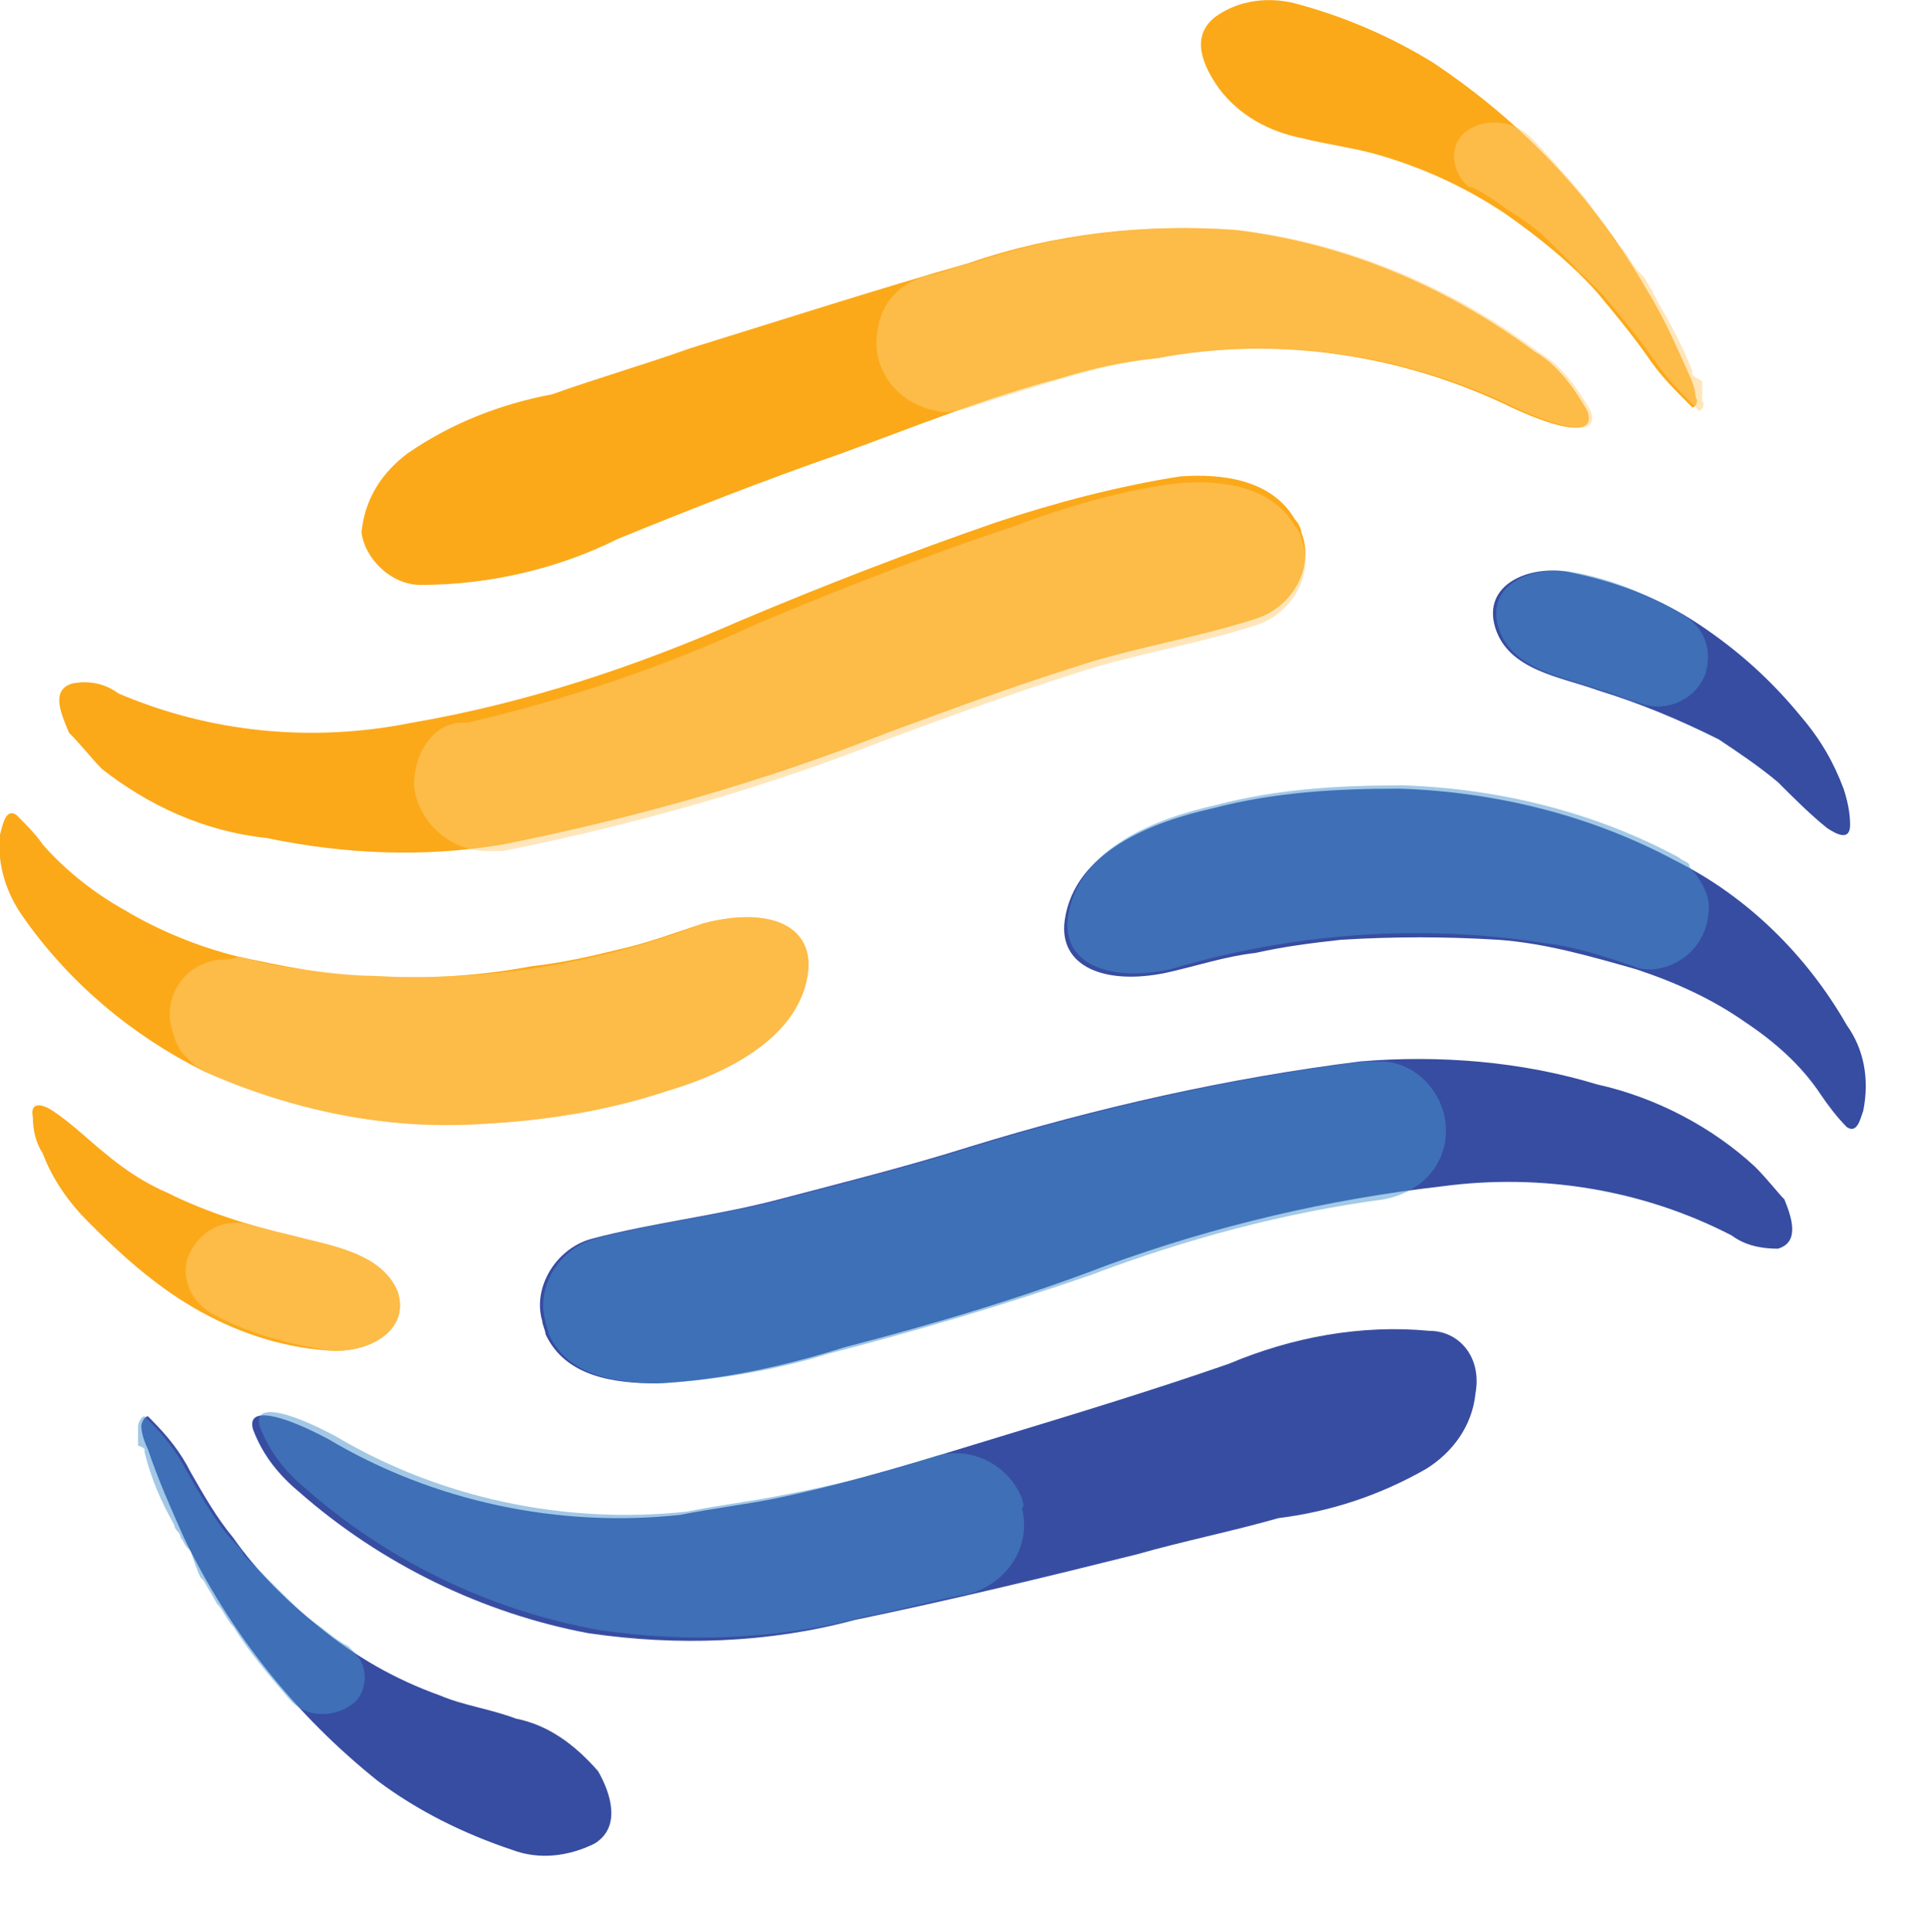 <?xml version="1.0" encoding="utf-8"?>
<!-- Generator: Adobe Illustrator 28.1.0, SVG Export Plug-In . SVG Version: 6.00 Build 0)  -->
<svg version="1.1" id="Layer_1" xmlns="http://www.w3.org/2000/svg" xmlns:xlink="http://www.w3.org/1999/xlink" x="0px" y="0px"
	 viewBox="0 0 58.7 58.8" style="enable-background:new 0 0 58.7 58.8;" xml:space="preserve">
<style type="text/css">
	.st0{fill:#374DA1;}
	.st1{opacity:0.5;fill:#4693CF;enable-background:new    ;}
	.st2{fill:#FBA919;}
	.st3{opacity:0.5;fill:#FFCE76;enable-background:new    ;}
	.st4{opacity:0.5;}
	.st5{fill:#FFCE76;}
	.st6{fill:#4693CF;}
</style>
<g id="WL_FullColor_Logo">
	<g id="Group_24">
		<g id="Group_23">
			<g id="Group_5">
				<path id="Path_35" class="st0" d="M43.5,40.5c-2.1-0.2-4.2,0.2-6.1,1c-2.3,0.8-4.6,1.5-6.9,2.2c-2.3,0.7-4.5,1.4-6.9,1.9
					c-1,0.2-1.9,0.3-2.9,0.5c-3.7,0.4-7.5-0.4-10.7-2.3c-1.5-0.8-2.5-1-2.3-0.3c0.3,0.8,0.8,1.4,1.4,1.9c2.5,2.2,5.6,3.7,8.8,4.3
					c2.7,0.4,5.5,0.3,8.1-0.4c2.9-0.6,5.8-1.3,8.6-2c1.4-0.4,2.9-0.7,4.3-1.1c1.6-0.2,3.1-0.7,4.5-1.5c0.8-0.5,1.4-1.3,1.5-2.3
					C45.1,41.3,44.4,40.5,43.5,40.5L43.5,40.5z"/>
			</g>
			<g id="Group_6">
				<path id="Path_36" class="st0" d="M56.2,31.2c-1.2-2.1-3-3.9-5.2-5c-2.6-1.4-5.5-2.1-8.4-2.2c-1.9,0-3.8,0.1-5.7,0.6
					c-1.8,0.4-4.2,1.3-4.5,3.4c-0.2,1.4,1.2,2,3.1,1.6c0.9-0.2,1.8-0.5,2.7-0.6c0.9-0.2,1.7-0.3,2.6-0.4c1.6-0.1,3.2-0.1,4.8,0
					c1.4,0.1,2.8,0.5,4.2,0.9c1.2,0.4,2.3,0.9,3.3,1.6c0.9,0.6,1.7,1.3,2.3,2.2c0.2,0.3,0.5,0.7,0.8,1c0.3,0.2,0.4-0.2,0.5-0.5
					C56.9,32.8,56.7,31.9,56.2,31.2L56.2,31.2z"/>
			</g>
			<g id="Group_7">
				<path id="Path_37" class="st0" d="M54.8,21.8c-0.9-1.1-1.9-2-3.1-2.8c-1.2-0.8-2.5-1.3-4-1.6c-1.2-0.2-2.6,0.4-2.2,1.7
					c0.4,1.3,2,1.5,3.1,1.9c1.3,0.4,2.5,0.9,3.7,1.5c0.6,0.4,1.2,0.8,1.8,1.3c0.5,0.5,1,1,1.5,1.4c0.3,0.2,0.7,0.4,0.7-0.1
					c0-0.4-0.1-0.8-0.2-1.1C55.8,23.2,55.4,22.5,54.8,21.8L54.8,21.8L54.8,21.8z"/>
			</g>
			<path id="Path_38" class="st1" d="M50.3,29.5c1-0.1,1.7-0.9,1.7-1.9c0-0.4-0.2-0.7-0.4-1c-0.1-0.1-0.2-0.2-0.2-0.3
				c-0.1-0.1-0.2-0.1-0.3-0.2c-2.6-1.4-5.5-2.1-8.4-2.2c-1.9,0-3.8,0.1-5.7,0.6c-1.8,0.4-4.2,1.3-4.5,3.4c-0.2,1.4,1.2,2,3.1,1.6
				c3.7-1.1,7.6-1.4,11.4-0.8c0.9,0.1,1.8,0.4,2.7,0.7C49.9,29.5,50.1,29.5,50.3,29.5L50.3,29.5z"/>
			<g id="Group_8">
				<path id="Path_39" class="st1" d="M51.9,20.5c0.2-0.7,0-1.4-0.7-1.8c-1-0.6-2.2-1.1-3.4-1.3c-1.2-0.2-2.6,0.4-2.2,1.7
					c0.4,1.3,2,1.5,3.1,1.9c0.4,0.1,0.8,0.3,1.2,0.4C50.7,21.7,51.6,21.3,51.9,20.5L51.9,20.5L51.9,20.5L51.9,20.5z"/>
			</g>
			<g id="Group_9">
				<path id="Path_40" class="st0" d="M53.4,35.5c-1.3-1.2-3-2.1-4.8-2.5c-2.3-0.7-4.8-0.9-7.2-0.7c-4,0.5-8,1.4-11.9,2.6
					c-1.9,0.6-3.9,1.1-5.8,1.6c-1.9,0.5-3.8,0.7-5.7,1.2c-1.1,0.3-1.8,1.5-1.5,2.5c0,0.1,0.1,0.3,0.1,0.4c0.6,1.3,2.1,1.5,3.4,1.5
					c1.9-0.1,3.8-0.5,5.7-1.1c2.7-0.7,5.4-1.5,8-2.5c3.3-1.2,6.7-2,10.2-2.4c3-0.4,6.1,0.1,8.8,1.5c0.4,0.3,0.9,0.4,1.4,0.4
					c0.7-0.2,0.4-1,0.2-1.5C54.1,36.3,53.8,35.9,53.4,35.5L53.4,35.5z"/>
			</g>
			<g id="Group_11">
				<g id="Group_10">
					<path id="Path_41" class="st0" d="M15.7,52.3c-0.8-0.3-1.6-0.4-2.3-0.7c-1.4-0.5-2.6-1.2-3.7-2.1c-1-0.8-1.9-1.7-2.6-2.7
						c-0.5-0.6-0.9-1.3-1.3-2c-0.3-0.6-0.7-1.1-1.2-1.6c0,0-0.1-0.1-0.1-0.1c-0.1,0-0.2,0.2-0.2,0.3c0,0.2,0.1,0.5,0.2,0.7
						c0.3,0.9,0.7,1.8,1.1,2.7c1.4,2.9,3.4,5.4,5.9,7.4c1.2,0.9,2.6,1.6,4.1,2.1c0.8,0.3,1.7,0.2,2.5-0.2c0.8-0.5,0.5-1.5,0.1-2.2
						C17.5,53.1,16.7,52.5,15.7,52.3z"/>
				</g>
			</g>
			<g id="Group_12">
				<path id="Path_42" class="st2" d="M12.8,17.8c2.1,0,4.2-0.5,6-1.4c2.2-0.9,4.5-1.8,6.8-2.6c2.2-0.8,4.4-1.7,6.7-2.3
					c1-0.3,1.9-0.5,2.9-0.6c3.7-0.7,7.5-0.1,10.8,1.5c1.5,0.7,2.6,0.9,2.3,0.1c-0.4-0.7-0.9-1.4-1.6-1.8c-2.7-2-5.8-3.3-9.1-3.7
					c-2.7-0.2-5.5,0.1-8.1,1c-2.8,0.8-5.6,1.7-8.5,2.6c-1.4,0.5-2.8,0.9-4.2,1.4c-1.6,0.3-3.1,0.9-4.4,1.8c-0.8,0.6-1.3,1.4-1.4,2.4
					C11.1,17,11.9,17.8,12.8,17.8L12.8,17.8z"/>
			</g>
			<g id="Group_13">
				<path id="Path_43" class="st2" d="M0.7,27.9c1.4,2,3.3,3.6,5.5,4.7c2.7,1.2,5.6,1.8,8.5,1.6c1.9-0.1,3.8-0.4,5.6-1
					c1.7-0.5,4.1-1.6,4.3-3.7c0.1-1.4-1.3-1.9-3.2-1.4c-0.9,0.3-1.7,0.6-2.6,0.8c-0.8,0.2-1.7,0.4-2.6,0.5c-1.6,0.3-3.2,0.4-4.8,0.3
					c-1.4,0-2.8-0.3-4.2-0.6c-1.2-0.3-2.4-0.8-3.4-1.4c-0.9-0.5-1.8-1.2-2.5-2c-0.2-0.3-0.5-0.6-0.8-0.9c-0.3-0.2-0.4,0.2-0.5,0.6
					C-0.1,26.3,0.2,27.2,0.7,27.9L0.7,27.9z"/>
			</g>
			<g id="Group_14">
				<path id="Path_44" class="st2" d="M2.7,37.2c1,1,2,1.9,3.2,2.6c1.2,0.7,2.6,1.2,4.1,1.3c1.2,0.1,2.5-0.6,2.1-1.8
					c-0.5-1.2-2.1-1.4-3.2-1.7c-1.3-0.3-2.6-0.7-3.8-1.3c-0.7-0.3-1.3-0.7-1.9-1.2c-0.5-0.4-1-0.9-1.6-1.3C1.3,33.6,0.9,33.5,1,34
					c0,0.4,0.1,0.8,0.3,1.1C1.6,35.9,2.1,36.6,2.7,37.2L2.7,37.2L2.7,37.2z"/>
			</g>
			<path id="Path_45" class="st3" d="M6.7,29.2c-1,0.1-1.7,1-1.5,2c0.1,0.4,0.2,0.7,0.4,0.9c0.1,0.1,0.2,0.2,0.3,0.3
				c0.1,0.1,0.2,0.1,0.3,0.2c2.7,1.2,5.6,1.8,8.5,1.6c1.9-0.1,3.8-0.4,5.6-1c1.7-0.5,4.1-1.6,4.3-3.7c0.1-1.4-1.3-1.9-3.2-1.4
				c-3.6,1.4-7.5,1.9-11.3,1.5c-0.9-0.1-1.9-0.2-2.8-0.5C7.1,29.2,6.9,29.2,6.7,29.2L6.7,29.2z"/>
			<g id="Group_15">
				<path id="Path_46" class="st3" d="M5.7,38.3C5.5,39,5.9,39.7,6.5,40c1.1,0.6,2.3,0.9,3.5,1.1c1.2,0.1,2.5-0.6,2.1-1.8
					c-0.5-1.2-2.1-1.4-3.2-1.7c-0.4-0.1-0.8-0.2-1.2-0.3C6.8,37,6,37.5,5.7,38.3L5.7,38.3L5.7,38.3L5.7,38.3z"/>
			</g>
			<g id="Group_16" class="st4">
				<path id="Path_47" class="st5" d="M26.7,10.1c-0.2,1.1,0.6,2.2,1.8,2.4c0.3,0.1,0.7,0,1-0.1c0.9-0.3,1.9-0.6,2.9-0.9
					c1-0.3,1.9-0.5,2.9-0.6c3.7-0.7,7.5-0.1,10.8,1.5c1.5,0.7,2.6,0.9,2.3,0.1c-0.4-0.7-0.9-1.4-1.6-1.8c-2.7-2-5.8-3.3-9.1-3.7
					c-2.7-0.2-5.5,0.1-8.1,1c-0.5,0.1-0.9,0.3-1.4,0.4C27.4,8.6,26.8,9.2,26.7,10.1L26.7,10.1L26.7,10.1z"/>
			</g>
			<g id="Group_17">
				<path id="Path_48" class="st1" d="M31.1,45.6c-0.4-1-1.5-1.6-2.6-1.3c-1.5,0.5-3.1,0.9-4.7,1.2c-1,0.2-1.9,0.3-2.9,0.5
					c-3.7,0.4-7.5-0.4-10.7-2.3c-1.5-0.8-2.5-1-2.3-0.3c0.3,0.8,0.8,1.4,1.4,1.9c2.5,2.2,5.6,3.7,8.9,4.3c2.7,0.4,5.5,0.3,8.1-0.4
					c1.1-0.2,2.1-0.5,3.2-0.7c1.1-0.3,1.9-1.4,1.6-2.6C31.2,45.8,31.1,45.7,31.1,45.6L31.1,45.6L31.1,45.6z"/>
			</g>
			<g id="Group_18" class="st4">
				<path id="Path_49" class="st6" d="M44,34.4c0-1.1-0.9-2.1-2-2.1c-0.1,0-0.1,0-0.2,0l-0.3,0c-4,0.5-8,1.4-11.9,2.6
					c-1.9,0.6-3.9,1.1-5.8,1.6c-1.9,0.5-3.8,0.7-5.7,1.2c-1.1,0.3-1.8,1.5-1.5,2.5c0,0.1,0.1,0.3,0.1,0.4c0.6,1.3,2.1,1.5,3.4,1.5
					c1.7-0.1,3.5-0.4,5.1-0.9c2.7-0.7,5.4-1.5,8-2.4c2.9-1.1,5.9-1.9,8.9-2.3C43.2,36.3,44,35.5,44,34.4L44,34.4L44,34.4z"/>
			</g>
			<g id="Group_19">
				<path id="Path_50" class="st2" d="M3.1,23.4c1.4,1.1,3.1,1.9,5,2.1c2.4,0.5,4.8,0.6,7.2,0.2c4-0.8,7.9-1.9,11.7-3.4
					c1.9-0.7,3.8-1.4,5.7-2c1.8-0.6,3.8-0.9,5.6-1.5c1.1-0.4,1.7-1.6,1.3-2.6c0-0.1-0.1-0.3-0.2-0.4c-0.7-1.2-2.2-1.4-3.5-1.3
					c-1.9,0.3-3.8,0.8-5.6,1.4c-2.6,0.9-5.2,1.9-7.8,3c-3.2,1.4-6.5,2.5-10,3.1c-3,0.6-6.1,0.3-8.9-0.9c-0.4-0.3-0.9-0.4-1.4-0.3
					c-0.7,0.2-0.3,1-0.1,1.5C2.5,22.7,2.8,23.1,3.1,23.4L3.1,23.4z"/>
			</g>
			<g id="Group_20" class="st4">
				<path id="Path_51" class="st5" d="M12.6,23.9c0.1,1.1,1.1,2,2.2,2c0.1,0,0.1,0,0.2,0l0.3,0c4-0.8,7.9-1.9,11.7-3.4
					c1.9-0.7,3.8-1.4,5.7-2c1.8-0.6,3.8-0.9,5.6-1.5c1.1-0.4,1.7-1.6,1.3-2.6c0-0.1-0.1-0.3-0.2-0.4c-0.7-1.2-2.2-1.4-3.5-1.3
					c-1.7,0.2-3.4,0.7-5,1.3c-2.7,0.9-5.3,1.9-7.9,3c-2.8,1.3-5.8,2.3-8.8,3C13.3,21.9,12.6,22.8,12.6,23.9L12.6,23.9L12.6,23.9z"/>
			</g>
			<path id="Path_52" class="st1" d="M4.4,44.1L4.4,44.1c0,0,0,0.1,0,0.1c0.2,0.8,0.5,1.5,0.9,2.2c0,0.1,0.1,0.2,0.1,0.2
				c0,0,0.1,0.1,0.1,0.2c0.1,0.1,0.1,0.2,0.2,0.3l0.1,0.1C5.9,47.5,6,47.8,6.1,48l0.1,0.1c0.1,0.2,0.3,0.5,0.4,0.7l0,0
				c0.2,0.2,0.3,0.5,0.5,0.7l0,0l0,0c0.5,0.8,1.1,1.5,1.7,2.2c0.5,0.6,1.4,0.6,2,0.1c0,0,0,0,0,0h0l0,0c0.4-0.4,0.4-1.1,0-1.5
				c-0.1-0.1-0.1-0.1-0.2-0.2c-0.4-0.2-0.7-0.5-1-0.7c-0.4-0.3-0.8-0.7-1.2-1.1c-0.1-0.1-0.2-0.2-0.3-0.3c-0.2-0.2-0.3-0.3-0.5-0.5
				c-0.1-0.1-0.1-0.1-0.2-0.2C7.4,47.2,7.2,47,7,46.8c-0.5-0.6-0.9-1.3-1.3-2c-0.3-0.6-0.7-1.1-1.2-1.6c0,0-0.1-0.1-0.1-0.1
				c-0.1,0-0.2,0.2-0.2,0.3c0,0.1,0,0.1,0,0.2c0,0,0,0,0,0.1c0,0,0,0.1,0,0.1s0,0,0,0.1s0,0.1,0,0.1S4.3,44,4.4,44.1
				C4.4,44,4.4,44,4.4,44.1C4.4,44.1,4.4,44.1,4.4,44.1z"/>
			<g id="Group_22">
				<g id="Group_21">
					<path id="Path_53" class="st2" d="M39.6,4.2c0.8,0.2,1.6,0.3,2.3,0.5c1.4,0.4,2.7,1,3.9,1.8c1,0.7,2,1.5,2.8,2.4
						c0.5,0.6,1,1.2,1.5,1.9c0.4,0.6,0.8,1,1.3,1.5c0,0,0.1,0.1,0.1,0.1c0.1,0,0.2-0.2,0.1-0.3c0-0.2-0.1-0.5-0.2-0.7
						c-0.4-0.9-0.8-1.8-1.3-2.6c-1.6-2.8-3.8-5.1-6.5-6.9c-1.3-0.8-2.7-1.4-4.2-1.8C38.6-0.1,37.7,0,37,0.5
						c-0.8,0.6-0.4,1.5,0.1,2.2C37.7,3.5,38.6,4,39.6,4.2L39.6,4.2z"/>
				</g>
			</g>
			<path id="Path_54" class="st3" d="M51.5,11.4L51.5,11.4c0,0,0-0.1,0-0.1c-0.3-0.8-0.7-1.5-1.1-2.2c0-0.1-0.1-0.1-0.1-0.2
				c0-0.1-0.1-0.1-0.1-0.2c-0.1-0.1-0.1-0.2-0.2-0.3l-0.1-0.1c-0.2-0.2-0.3-0.4-0.5-0.7l-0.1-0.1c-0.2-0.2-0.3-0.4-0.5-0.7l0,0
				c-0.2-0.2-0.3-0.4-0.5-0.7l0,0l0,0c-0.6-0.7-1.2-1.4-1.8-2c-0.6-0.5-1.5-0.5-2,0c0,0,0,0,0,0l0,0v0c-0.4,0.4-0.3,1.1,0.1,1.5
				c0.1,0.1,0.1,0.1,0.2,0.1c0.4,0.2,0.7,0.4,1.1,0.7c0.5,0.3,0.9,0.6,1.3,1c0.1,0.1,0.2,0.2,0.3,0.3C47.6,7.8,47.8,8,48,8.2
				c0,0.1,0.1,0.1,0.2,0.2c0.2,0.2,0.4,0.4,0.6,0.6c0.5,0.6,1,1.2,1.5,1.9c0.4,0.6,0.8,1,1.3,1.5c0,0,0.1,0.1,0.1,0.1
				c0.1,0,0.2-0.2,0.1-0.3c0-0.1,0-0.1,0-0.2c0,0,0,0,0-0.1c0,0,0-0.1,0-0.1s0-0.1,0-0.1s0-0.1,0-0.1S51.6,11.5,51.5,11.4
				C51.6,11.4,51.6,11.4,51.5,11.4L51.5,11.4L51.5,11.4z"/>
		</g>
	</g>
</g>
</svg>
